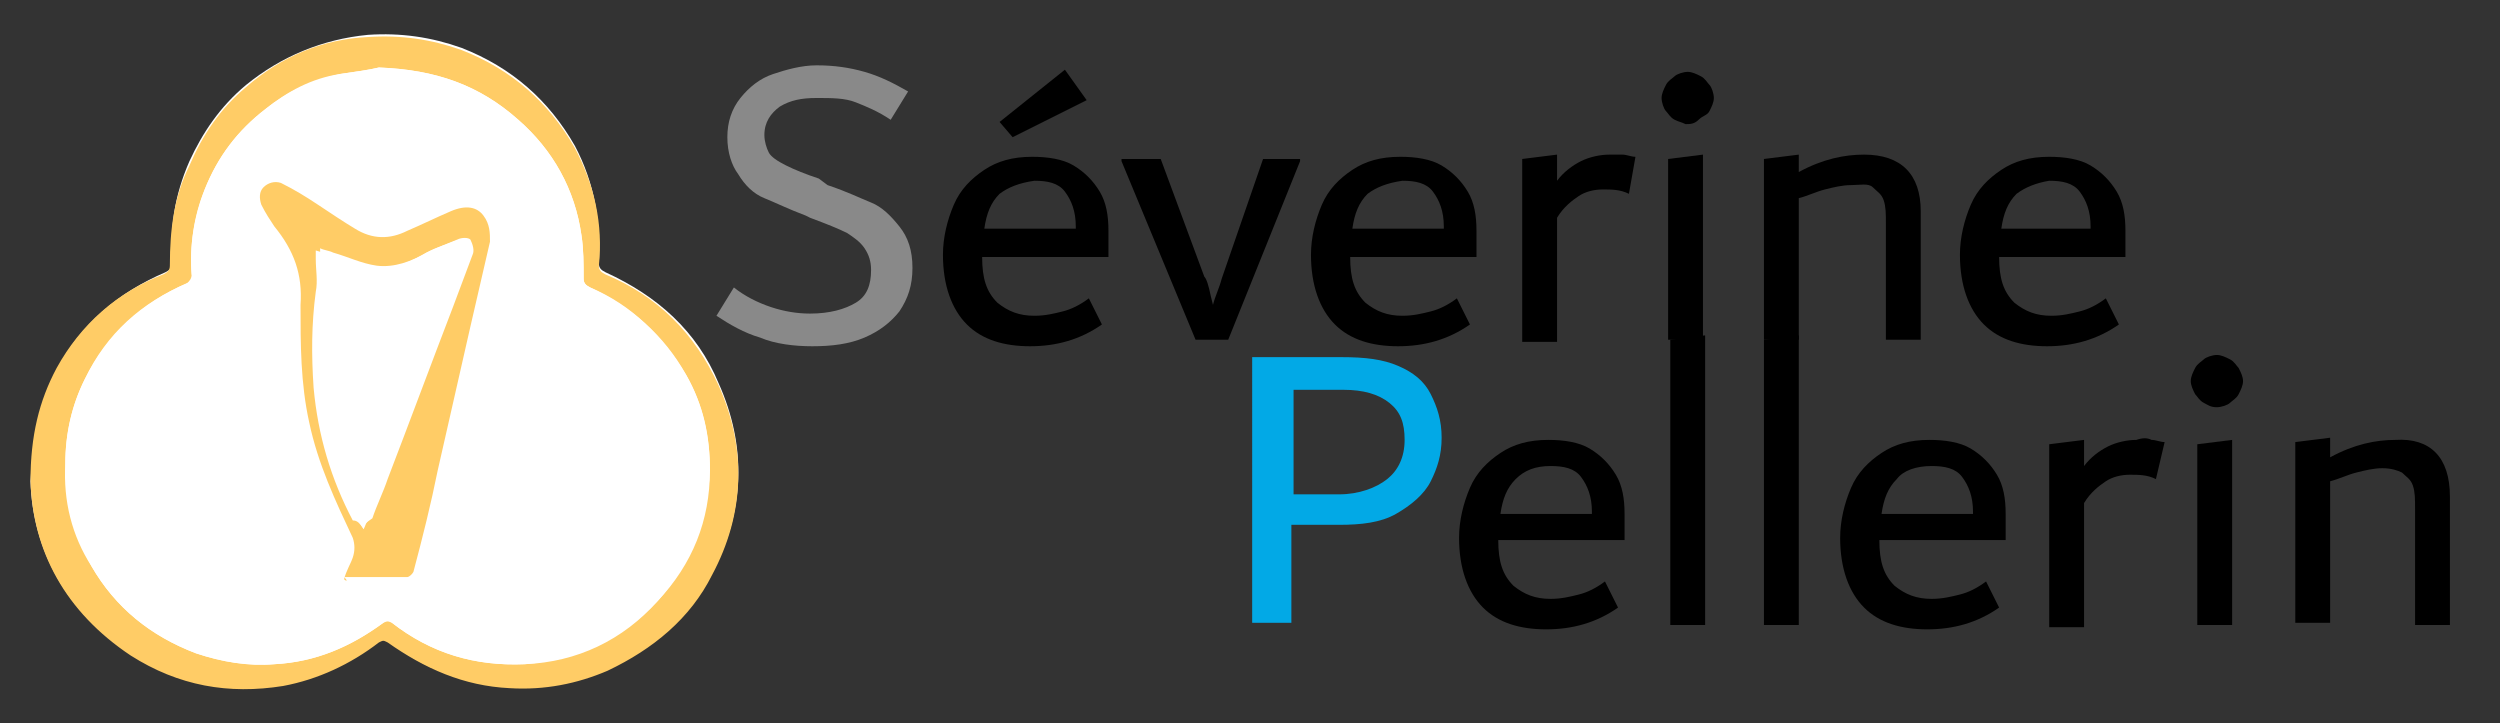 <?xml version="1.0" encoding="utf-8"?>
<!-- Generator: Adobe Illustrator 24.1.2, SVG Export Plug-In . SVG Version: 6.00 Build 0)  -->
<svg version="1.1" xmlns="http://www.w3.org/2000/svg" xmlns:xlink="http://www.w3.org/1999/xlink" x="0px" y="0px"
	 viewBox="0 0 114.8 33.2" style="enable-background:new 0 0 114.8 33.2;" xml:space="preserve">
<rect x="0" y="0" width="114.8" height="33.2" fill="#333333" stroke="none"/>
<style type="text/css">
	.st0{display:none;}
	.st1{display:inline;}
	.st2{fill:#898989;}
	.st3{fill:#02A9E6;}
	.st4{fill:#FFFFFF;}
	.st5{fill:#FFCC66;}
</style>
<g id="sp_-_copie" class="st0">
	<g class="st1">
		<path class="st2" d="M-6.4,39.1c-0.7-0.2-1.4-0.6-2-1l0.8-1.3c0.5,0.4,1.1,0.7,1.7,0.9C-5.2,37.9-4.6,38-4,38
			c0.9,0,1.6-0.2,2.1-0.5s0.7-0.8,0.7-1.5c0-0.4-0.1-0.7-0.3-1c-0.2-0.3-0.5-0.5-0.8-0.7c-0.4-0.2-0.9-0.4-1.7-0.7l-0.3-0.1
			c-0.8-0.3-1.4-0.6-1.9-0.8s-0.9-0.6-1.2-1.1c-0.3-0.4-0.5-1-0.5-1.7c0-0.7,0.2-1.3,0.6-1.8c0.4-0.5,0.9-0.9,1.5-1.1
			c0.6-0.2,1.3-0.4,2-0.4c0.8,0,1.5,0.1,2.2,0.3c0.7,0.2,1.3,0.5,2,0.9l-0.8,1.3C-1,28.8-1.5,28.6-2,28.4c-0.5-0.2-1.1-0.2-1.8-0.2
			c-0.7,0-1.2,0.1-1.7,0.4c-0.4,0.3-0.7,0.7-0.7,1.3c0,0.3,0.1,0.6,0.2,0.8s0.4,0.4,0.8,0.6s0.9,0.4,1.5,0.6l0.3,0.1
			c0.9,0.3,1.5,0.6,2,0.8S-0.3,33.6,0,34c0.4,0.5,0.6,1.1,0.6,1.9s-0.2,1.4-0.6,2c-0.4,0.5-0.9,0.9-1.6,1.2C-2.2,39.4-3,39.5-4,39.5
			C-4.9,39.5-5.7,39.4-6.4,39.1z"/>
		<path d="M9.6,35.4H3.8c0,1,0.2,1.6,0.7,2.1c0.5,0.4,1,0.6,1.7,0.6c0.5,0,0.9-0.1,1.3-0.2s0.8-0.3,1.2-0.6l0.6,1.2
			c-1,0.7-2.1,1-3.3,1c-1.2,0-2.2-0.3-2.9-1c-0.7-0.7-1.1-1.8-1.1-3.2c0-0.8,0.2-1.6,0.5-2.3s0.8-1.2,1.4-1.6
			c0.6-0.4,1.3-0.6,2.2-0.6c0.7,0,1.4,0.1,1.9,0.4c0.5,0.3,0.9,0.7,1.2,1.2c0.3,0.5,0.4,1.1,0.4,1.8L9.6,35.4z M4.6,32.6
			C4.2,33,4,33.5,3.9,34.2H8v-0.1c0-0.7-0.2-1.2-0.5-1.6C7.2,32.2,6.8,32,6.2,32C5.5,32,5,32.2,4.6,32.6z M5.2,30l-0.6-0.7l3-2.4
			l1,1.4L5.2,30z"/>
		<path d="M18.4,30.9V31l-3.3,8.2h-1.5L10.2,31v-0.1H12l2,5.4c0.1,0.1,0.2,0.4,0.3,0.9l0.1,0.4c0.1-0.4,0.3-0.8,0.4-1.2l1.9-5.4
			H18.4z"/>
		<path d="M26.4,35.4h-5.8c0,1,0.2,1.6,0.7,2.1c0.5,0.4,1,0.6,1.7,0.6c0.5,0,0.9-0.1,1.3-0.2s0.8-0.3,1.2-0.6l0.6,1.2
			c-1,0.7-2.1,1-3.3,1c-1.2,0-2.2-0.3-2.9-1c-0.7-0.7-1.1-1.8-1.1-3.2c0-0.8,0.2-1.6,0.5-2.3s0.8-1.2,1.4-1.6
			c0.6-0.4,1.3-0.6,2.2-0.6c0.7,0,1.4,0.1,1.9,0.4c0.5,0.3,0.9,0.7,1.2,1.2c0.3,0.5,0.4,1.1,0.4,1.8L26.4,35.4z M21.5,32.6
			c-0.4,0.4-0.6,0.9-0.7,1.6h4.2v-0.1c0-0.7-0.2-1.2-0.5-1.6C24.1,32.2,23.6,32,23,32C22.3,32,21.8,32.2,21.5,32.6z"/>
		<path d="M33.1,30.7c0.2,0,0.4,0.1,0.6,0.1l-0.3,1.7c-0.4-0.2-0.8-0.2-1.2-0.2c-0.4,0-0.8,0.1-1.1,0.3c-0.3,0.2-0.7,0.5-1,1v5.7
			h-1.6v-8.4l1.6-0.2v1.2c0.3-0.4,0.7-0.7,1.1-0.9s0.9-0.3,1.3-0.3C32.8,30.7,33,30.7,33.1,30.7z"/>
		<path d="M35.6,29.1c-0.2-0.1-0.3-0.3-0.4-0.4S35,28.3,35,28.1c0-0.2,0.1-0.4,0.2-0.6s0.3-0.3,0.4-0.4s0.4-0.2,0.6-0.2
			c0.2,0,0.4,0.1,0.6,0.2s0.3,0.3,0.4,0.4s0.2,0.4,0.2,0.6c0,0.2-0.1,0.4-0.2,0.6s-0.3,0.3-0.4,0.4s-0.4,0.2-0.6,0.2
			C35.9,29.2,35.7,29.2,35.6,29.1z M35.3,39.3v-8.3l1.6-0.2v8.5H35.3z"/>
		<path d="M46.9,33.4v5.9h-1.6V34c0-0.5,0-0.8-0.1-1.1s-0.3-0.4-0.5-0.6s-0.5-0.2-0.9-0.2s-0.8,0.1-1.2,0.2
			c-0.4,0.1-0.8,0.3-1.2,0.4v6.5h-1.6v-8.3l1.6-0.2v0.8c1.1-0.6,2.1-0.8,3-0.8C46,30.7,46.9,31.6,46.9,33.4z"/>
		<path d="M56.2,35.4h-5.8c0,1,0.2,1.6,0.7,2.1c0.5,0.4,1,0.6,1.7,0.6c0.5,0,0.9-0.1,1.3-0.2s0.8-0.3,1.2-0.6l0.6,1.2
			c-1,0.7-2.1,1-3.3,1c-1.2,0-2.2-0.3-2.9-1c-0.7-0.7-1.1-1.8-1.1-3.2c0-0.8,0.2-1.6,0.5-2.3s0.8-1.2,1.4-1.6
			c0.6-0.4,1.3-0.6,2.2-0.6c0.7,0,1.4,0.1,1.9,0.4c0.5,0.3,0.9,0.7,1.2,1.2c0.3,0.5,0.4,1.1,0.4,1.8L56.2,35.4z M51.2,32.6
			c-0.4,0.4-0.6,0.9-0.7,1.6h4.2v-0.1c0-0.7-0.2-1.2-0.5-1.6c-0.3-0.4-0.8-0.5-1.4-0.5C52.1,32,51.6,32.2,51.2,32.6z"/>
		<path class="st3" d="M69.7,27.4c0.7,0.3,1.2,0.7,1.5,1.3c0.3,0.6,0.5,1.2,0.5,2s-0.2,1.4-0.5,2c-0.3,0.6-0.9,1.1-1.6,1.5
			c-0.7,0.4-1.6,0.5-2.6,0.5h-2.2v4.5h-1.8V26.9h4.1C68.2,26.9,69,27.1,69.7,27.4z M69.1,32.6c0.5-0.4,0.8-1,0.8-1.8
			c0-0.8-0.2-1.3-0.7-1.7s-1.2-0.6-2.1-0.6h-2.3v4.8h2.1C67.9,33.2,68.6,33,69.1,32.6z"/>
		<path d="M80.1,35.4h-5.8c0,1,0.2,1.6,0.7,2.1s1,0.6,1.7,0.6c0.5,0,0.9-0.1,1.3-0.2s0.8-0.3,1.2-0.6l0.6,1.2c-1,0.7-2.1,1-3.3,1
			c-1.2,0-2.2-0.3-2.9-1c-0.7-0.7-1.1-1.8-1.1-3.2c0-0.8,0.2-1.6,0.5-2.3s0.8-1.2,1.4-1.6c0.6-0.4,1.3-0.6,2.2-0.6
			c0.7,0,1.4,0.1,1.9,0.4c0.5,0.3,0.9,0.7,1.2,1.2c0.3,0.5,0.4,1.1,0.4,1.8L80.1,35.4z M75.1,32.6c-0.4,0.4-0.6,0.9-0.7,1.6h4.2
			v-0.1c0-0.7-0.2-1.2-0.5-1.6c-0.3-0.4-0.8-0.5-1.4-0.5C76,32,75.5,32.2,75.1,32.6z"/>
		<path d="M82.1,39.3V26.2l1.6-0.2v13.3H82.1z"/>
		<path d="M86.4,39.3V26.2l1.6-0.2v13.3H86.4z"/>
		<path d="M97.5,35.4h-5.8c0,1,0.2,1.6,0.7,2.1s1,0.6,1.7,0.6c0.5,0,0.9-0.1,1.3-0.2s0.8-0.3,1.2-0.6l0.6,1.2c-1,0.7-2.1,1-3.3,1
			c-1.2,0-2.2-0.3-2.9-1c-0.7-0.7-1.1-1.8-1.1-3.2c0-0.8,0.2-1.6,0.5-2.3s0.8-1.2,1.4-1.6c0.6-0.4,1.3-0.6,2.2-0.6
			c0.7,0,1.4,0.1,1.9,0.4c0.5,0.3,0.9,0.7,1.2,1.2c0.3,0.5,0.4,1.1,0.4,1.8L97.5,35.4z M92.5,32.6c-0.4,0.4-0.6,0.9-0.7,1.6H96v-0.1
			c0-0.7-0.2-1.2-0.5-1.6c-0.3-0.4-0.8-0.5-1.4-0.5C93.4,32,92.9,32.2,92.5,32.6z"/>
		<path d="M104.2,30.7c0.2,0,0.4,0.1,0.6,0.1l-0.3,1.7c-0.4-0.2-0.8-0.2-1.2-0.2c-0.4,0-0.8,0.1-1.1,0.3c-0.3,0.2-0.7,0.5-1,1v5.7
			h-1.6v-8.4l1.6-0.2v1.2c0.3-0.4,0.7-0.7,1.1-0.9s0.9-0.3,1.3-0.3C103.9,30.7,104,30.7,104.2,30.7z"/>
		<path d="M106.6,29.1c-0.2-0.1-0.3-0.3-0.4-0.4c-0.1-0.2-0.2-0.4-0.2-0.6c0-0.2,0.1-0.4,0.2-0.6c0.1-0.2,0.3-0.3,0.4-0.4
			s0.4-0.2,0.6-0.2c0.2,0,0.4,0.1,0.6,0.2s0.3,0.3,0.4,0.4c0.1,0.2,0.2,0.4,0.2,0.6c0,0.2-0.1,0.4-0.2,0.6c-0.1,0.2-0.3,0.3-0.4,0.4
			s-0.4,0.2-0.6,0.2C107,29.2,106.8,29.2,106.6,29.1z M106.4,39.3v-8.3l1.6-0.2v8.5H106.4z"/>
		<path d="M118,33.4v5.9h-1.6V34c0-0.5,0-0.8-0.1-1.1c-0.1-0.3-0.3-0.4-0.5-0.6s-0.5-0.2-0.9-0.2s-0.8,0.1-1.2,0.2s-0.8,0.3-1.2,0.4
			v6.5h-1.6v-8.3l1.6-0.2v0.8c1.1-0.6,2.1-0.8,3-0.8C117.1,30.7,118,31.6,118,33.4z"/>
	</g>
</g>
<g id="logo_old">
	<g>
		<path class="st4" d="M1.4,22.1c0.1,3.1,1.6,6,4.6,7.9c2.1,1.4,4.5,1.8,7,1.4c1.6-0.3,3.1-1,4.4-2c0.1-0.1,0.2-0.1,0.4,0
			c1.6,1.3,3.5,2,5.6,2.1c1.6,0.1,3.1-0.2,4.5-0.8c2.1-0.9,3.7-2.4,4.8-4.4c1.5-2.8,1.6-5.8,0.3-8.7c-1-2.4-2.8-4-5.2-5.1
			c-0.2-0.1-0.3-0.2-0.3-0.4c0.1-1.9-0.2-3.7-1.1-5.4c-1.2-2.1-2.9-3.6-5.2-4.5c-1.4-0.5-2.8-0.7-4.3-0.6c-2.1,0.2-4,1-5.6,2.3
			c-1.2,1-2,2.2-2.6,3.5C8,9,7.8,10.5,7.9,12.1c0,0.2-0.1,0.3-0.3,0.4c-2.1,0.9-3.8,2.3-4.9,4.3C1.8,18.4,1.5,20,1.4,22.1z"/>
		<path class="st5" d="M1.4,22.1c0-2.1,0.4-3.7,1.2-5.2c1.1-2,2.8-3.5,4.9-4.3c0.2-0.1,0.3-0.2,0.3-0.4C7.8,10.5,8,9,8.7,7.6
			C9.3,6.2,10.1,5,11.3,4c1.6-1.4,3.5-2.2,5.6-2.3c1.5-0.1,2.9,0.1,4.3,0.6c2.3,0.9,4,2.4,5.2,4.5c0.9,1.7,1.3,3.5,1.1,5.4
			c0,0.2,0.1,0.3,0.3,0.4c2.4,1,4.1,2.7,5.2,5.1c1.3,2.9,1.2,5.9-0.3,8.7c-1,2-2.7,3.4-4.8,4.4c-1.4,0.6-2.9,0.9-4.5,0.8
			c-2.1-0.1-3.9-0.9-5.6-2.1c-0.2-0.1-0.2-0.1-0.4,0c-1.3,1-2.8,1.7-4.4,2c-2.5,0.4-4.8,0-7-1.4C3,28.1,1.5,25.3,1.4,22.1z
			 M17.4,3.1c-0.4,0.1-1.1,0.2-1.8,0.3c-1.3,0.3-2.4,0.8-3.4,1.6c-1.3,1-2.2,2.2-2.8,3.7c-0.5,1.2-0.7,2.6-0.6,3.9
			c0,0.2-0.1,0.3-0.2,0.4c-2.1,0.9-3.7,2.3-4.7,4.4c-0.6,1.2-0.9,2.5-0.9,3.9c0,1.7,0.4,3.2,1.2,4.7c1.1,1.9,2.7,3.2,4.8,4
			c1.2,0.4,2.4,0.6,3.6,0.5c1.9-0.1,3.5-0.8,5-1.9c0.2-0.1,0.3-0.1,0.4,0c1.8,1.4,3.8,2,6.1,1.9c2.4-0.2,4.5-1.2,6.1-2.9
			c1.5-1.7,2.3-3.7,2.4-6c0-1.6-0.3-3-1.1-4.4c-1-1.8-2.5-3.1-4.4-4c-0.2-0.1-0.3-0.2-0.3-0.4c0-0.7,0-1.3-0.1-2
			c-0.3-2.1-1.3-3.9-2.9-5.3C22,3.9,20,3.2,17.4,3.1z"/>
		<path class="st4" d="M17.4,3.1C20,3.2,22,3.9,23.8,5.5c1.6,1.4,2.6,3.2,2.9,5.3c0.1,0.6,0.1,1.3,0.1,2c0,0.2,0.1,0.3,0.3,0.4
			c1.9,0.8,3.3,2.2,4.4,4c0.8,1.4,1.1,2.9,1.1,4.4c0,2.3-0.8,4.3-2.4,6c-1.6,1.8-3.7,2.8-6.1,2.9c-2.3,0.1-4.3-0.5-6.1-1.9
			c-0.2-0.1-0.3-0.1-0.4,0c-1.5,1.1-3.1,1.8-5,1.9c-1.2,0.1-2.4-0.1-3.6-0.5c-2.1-0.8-3.7-2.1-4.8-4c-0.9-1.4-1.3-3-1.2-4.7
			c0-1.4,0.3-2.7,0.9-3.9c1-2,2.6-3.5,4.7-4.4c0.2-0.1,0.3-0.2,0.2-0.4c-0.1-1.3,0.1-2.6,0.6-3.9c0.6-1.5,1.5-2.7,2.8-3.7
			c1-0.8,2.1-1.4,3.4-1.6C16.3,3.3,17,3.2,17.4,3.1z M15.8,26.6c0.1,0,0.2,0,0.2,0c1,0,2,0,2.9,0c0.1,0,0.2-0.2,0.3-0.3
			c0.4-1.5,0.7-3.1,1.1-4.6c0.5-2.2,1-4.4,1.5-6.6c0.3-1.3,0.6-2.6,0.9-3.9c0.1-0.4,0-0.9-0.3-1.2c-0.3-0.4-0.9-0.5-1.5-0.2
			c-0.7,0.3-1.3,0.6-2,0.9c-0.8,0.3-1.6,0.4-2.4-0.1c-0.6-0.4-1.2-0.8-1.7-1.1c-0.5-0.3-1.1-0.7-1.7-1c-0.3-0.2-0.6-0.1-0.8,0.2
			c-0.2,0.2-0.3,0.5-0.1,0.8c0.2,0.3,0.3,0.7,0.6,1c0.9,1,1.2,2.2,1.2,3.6c-0.1,1.8,0,3.6,0.4,5.4c0.4,1.9,1.2,3.6,2,5.3
			c0.1,0.3,0.2,0.6,0,0.9C16,25.9,15.9,26.3,15.8,26.6z"/>
		<path class="st5" d="M15.8,26.6c0.1-0.4,0.3-0.7,0.4-1c0.1-0.3,0.1-0.6,0-0.9c-0.8-1.7-1.6-3.4-2-5.3c-0.4-1.8-0.4-3.6-0.4-5.4
			c0.1-1.4-0.3-2.5-1.2-3.6c-0.2-0.3-0.4-0.6-0.6-1c-0.1-0.3-0.1-0.6,0.1-0.8c0.2-0.2,0.5-0.3,0.8-0.2c0.6,0.3,1.1,0.6,1.7,1
			c0.6,0.4,1.2,0.8,1.7,1.1c0.8,0.5,1.6,0.5,2.4,0.1c0.7-0.3,1.3-0.6,2-0.9c0.7-0.3,1.2-0.2,1.5,0.2c0.3,0.4,0.3,0.8,0.3,1.2
			c-0.3,1.3-0.6,2.6-0.9,3.9c-0.5,2.2-1,4.4-1.5,6.6c-0.3,1.5-0.7,3.1-1.1,4.6c0,0.1-0.2,0.3-0.3,0.3c-1,0-1.9,0-2.9,0
			C16,26.7,15.9,26.7,15.8,26.6z M16.7,24.3c0.1-0.2,0.1-0.3,0.2-0.4c0.2-0.6,0.5-1.2,0.7-1.8c1-2.6,2-5.3,3-7.9
			c0.3-0.8,0.7-1.6,0.9-2.4c0.1-0.2,0-0.5-0.1-0.7c-0.1-0.1-0.4-0.1-0.6,0c-0.5,0.2-0.9,0.3-1.4,0.6c-0.7,0.4-1.5,0.7-2.3,0.6
			c-0.7-0.1-1.3-0.4-2-0.6c-0.2-0.1-0.3-0.1-0.6-0.2c0,0.2,0,0.3,0,0.4c0,0.5,0.1,1,0,1.5c-0.2,1.5-0.2,2.9-0.1,4.4
			c0.2,2.2,0.8,4.2,1.8,6.1C16.4,23.9,16.5,24,16.7,24.3z"/>
		<path class="st4" d="M16.7,24.3c-0.1-0.2-0.3-0.4-0.3-0.5c-1-1.9-1.5-4-1.8-6.1c-0.2-1.5-0.1-2.9,0.1-4.4c0.1-0.5,0-1,0-1.5
			c0-0.1,0-0.2,0-0.4c0.2,0.1,0.4,0.1,0.6,0.2c0.7,0.2,1.3,0.5,2,0.6c0.8,0.1,1.6-0.2,2.3-0.6c0.4-0.2,0.9-0.4,1.4-0.6
			c0.2-0.1,0.5-0.1,0.6,0c0.1,0.2,0.2,0.5,0.1,0.7c-0.3,0.8-0.6,1.6-0.9,2.4c-1,2.6-2,5.3-3,7.9c-0.2,0.6-0.5,1.2-0.7,1.8
			C16.8,24,16.7,24.1,16.7,24.3z"/>
	</g>
</g>
<g id="SP">
	<g>
		<g>
			<path class="st3" d="M64.2,16.8c0.7,0.3,1.2,0.7,1.5,1.3c0.3,0.6,0.5,1.2,0.5,2s-0.2,1.4-0.5,2s-0.9,1.1-1.6,1.5
				s-1.6,0.5-2.6,0.5h-2.2v4.5h-1.8V16.4h4.1C62.7,16.4,63.5,16.5,64.2,16.8z M63.7,22c0.5-0.4,0.8-1,0.8-1.8c0-0.8-0.2-1.3-0.7-1.7
				s-1.2-0.6-2.1-0.6h-2.3v4.8h2.1C62.4,22.7,63.2,22.4,63.7,22z"/>
			<path d="M74.6,24.8h-5.8c0,1,0.2,1.6,0.7,2.1c0.5,0.4,1,0.6,1.7,0.6c0.5,0,0.9-0.1,1.3-0.2s0.8-0.3,1.2-0.6l0.6,1.2
				c-1,0.7-2.1,1-3.3,1c-1.2,0-2.2-0.3-2.9-1c-0.7-0.7-1.1-1.8-1.1-3.2c0-0.8,0.2-1.6,0.5-2.3s0.8-1.2,1.4-1.6
				c0.6-0.4,1.3-0.6,2.2-0.6c0.7,0,1.4,0.1,1.9,0.4c0.5,0.3,0.9,0.7,1.2,1.2c0.3,0.5,0.4,1.1,0.4,1.8L74.6,24.8z M69.6,22
				c-0.4,0.4-0.6,0.9-0.7,1.6h4.2v-0.1c0-0.7-0.2-1.2-0.5-1.6c-0.3-0.4-0.8-0.5-1.4-0.5C70.5,21.4,70,21.6,69.6,22z"/>
			<path d="M76.7,28.7V15.6l1.6-0.2v13.3H76.7z"/>
			<path d="M81,28.7V15.6l1.6-0.2v13.3H81z"/>
			<path d="M92.1,24.8h-5.8c0,1,0.2,1.6,0.7,2.1c0.5,0.4,1,0.6,1.7,0.6c0.5,0,0.9-0.1,1.3-0.2c0.4-0.1,0.8-0.3,1.2-0.6l0.6,1.2
				c-1,0.7-2.1,1-3.3,1c-1.2,0-2.2-0.3-2.9-1c-0.7-0.7-1.1-1.8-1.1-3.2c0-0.8,0.2-1.6,0.5-2.3s0.8-1.2,1.4-1.6
				c0.6-0.4,1.3-0.6,2.2-0.6c0.7,0,1.4,0.1,1.9,0.4c0.5,0.3,0.9,0.7,1.2,1.2c0.3,0.5,0.4,1.1,0.4,1.8L92.1,24.8z M87.1,22
				c-0.4,0.4-0.6,0.9-0.7,1.6h4.2v-0.1c0-0.7-0.2-1.2-0.5-1.6c-0.3-0.4-0.8-0.5-1.4-0.5C88,21.4,87.4,21.6,87.1,22z"/>
			<path d="M98.8,20.2c0.2,0,0.4,0.1,0.6,0.1L99,22c-0.4-0.2-0.8-0.2-1.2-0.2c-0.4,0-0.8,0.1-1.1,0.3c-0.3,0.2-0.7,0.5-1,1v5.7h-1.6
				v-8.4l1.6-0.2v1.2c0.3-0.4,0.7-0.7,1.1-0.9s0.9-0.3,1.3-0.3C98.4,20.1,98.6,20.1,98.8,20.2z"/>
			<path d="M101.2,18.5c-0.2-0.1-0.3-0.3-0.4-0.4c-0.1-0.2-0.2-0.4-0.2-0.6c0-0.2,0.1-0.4,0.2-0.6c0.1-0.2,0.3-0.3,0.4-0.4
				s0.4-0.2,0.6-0.2c0.2,0,0.4,0.1,0.6,0.2s0.3,0.3,0.4,0.4c0.1,0.2,0.2,0.4,0.2,0.6c0,0.2-0.1,0.4-0.2,0.6
				c-0.1,0.2-0.3,0.3-0.4,0.4s-0.4,0.2-0.6,0.2C101.5,18.7,101.4,18.6,101.2,18.5z M100.9,28.7v-8.3l1.6-0.2v8.5H100.9z"/>
			<path d="M112.5,22.8v5.9h-1.6v-5.3c0-0.5,0-0.8-0.1-1.1c-0.1-0.3-0.3-0.4-0.5-0.6c-0.2-0.1-0.5-0.2-0.9-0.2s-0.8,0.1-1.2,0.2
				s-0.8,0.3-1.2,0.4v6.5h-1.6v-8.3l1.6-0.2V21c1.1-0.6,2.1-0.8,3-0.8C111.6,20.1,112.5,21,112.5,22.8z"/>
		</g>
		<g>
			<path class="st2" d="M34.9,15.5c-0.7-0.2-1.4-0.6-2-1l0.8-1.3c0.5,0.4,1.1,0.7,1.7,0.9c0.6,0.2,1.2,0.3,1.8,0.3
				c0.9,0,1.6-0.2,2.1-0.5s0.7-0.8,0.7-1.5c0-0.4-0.1-0.7-0.3-1c-0.2-0.3-0.5-0.5-0.8-0.7c-0.4-0.2-0.9-0.4-1.7-0.7L37,9.9
				c-0.8-0.3-1.4-0.6-1.9-0.8S34.2,8.5,33.9,8c-0.3-0.4-0.5-1-0.5-1.7c0-0.7,0.2-1.3,0.6-1.8c0.4-0.5,0.9-0.9,1.5-1.1
				c0.6-0.2,1.3-0.4,2-0.4c0.8,0,1.5,0.1,2.2,0.3c0.7,0.2,1.3,0.5,2,0.9l-0.8,1.3c-0.6-0.4-1.1-0.6-1.6-0.8
				c-0.5-0.2-1.1-0.2-1.8-0.2c-0.7,0-1.2,0.1-1.7,0.4c-0.4,0.3-0.7,0.7-0.7,1.3c0,0.3,0.1,0.6,0.2,0.8s0.4,0.4,0.8,0.6
				s0.9,0.4,1.5,0.6L38,8.5c0.9,0.3,1.5,0.6,2,0.8s0.9,0.6,1.3,1.1c0.4,0.5,0.6,1.1,0.6,1.9s-0.2,1.4-0.6,2
				c-0.4,0.5-0.9,0.9-1.6,1.2c-0.7,0.3-1.5,0.4-2.4,0.4C36.5,15.9,35.6,15.8,34.9,15.5z"/>
			<path d="M50.9,11.8h-5.8c0,1,0.2,1.6,0.7,2.1c0.5,0.4,1,0.6,1.7,0.6c0.5,0,0.9-0.1,1.3-0.2s0.8-0.3,1.2-0.6l0.6,1.2
				c-1,0.7-2.1,1-3.3,1c-1.2,0-2.2-0.3-2.9-1c-0.7-0.7-1.1-1.8-1.1-3.2c0-0.8,0.2-1.6,0.5-2.3s0.8-1.2,1.4-1.6
				c0.6-0.4,1.3-0.6,2.2-0.6c0.7,0,1.4,0.1,1.9,0.4c0.5,0.3,0.9,0.7,1.2,1.2c0.3,0.5,0.4,1.1,0.4,1.8L50.9,11.8z M45.9,8.9
				c-0.4,0.4-0.6,0.9-0.7,1.6h4.2v-0.1c0-0.7-0.2-1.2-0.5-1.6c-0.3-0.4-0.8-0.5-1.4-0.5C46.8,8.4,46.3,8.6,45.9,8.9z M46.5,6.3
				l-0.6-0.7l3-2.4l1,1.4L46.5,6.3z"/>
			<path d="M59.7,7.3v0.1l-3.3,8.2h-1.5l-3.4-8.2V7.3h1.8l2,5.4c0.1,0.1,0.2,0.4,0.3,0.9l0.1,0.4c0.1-0.4,0.3-0.8,0.4-1.2L58,7.3
				H59.7z"/>
			<path d="M67.8,11.8h-5.8c0,1,0.2,1.6,0.7,2.1c0.5,0.4,1,0.6,1.7,0.6c0.5,0,0.9-0.1,1.3-0.2s0.8-0.3,1.2-0.6l0.6,1.2
				c-1,0.7-2.1,1-3.3,1c-1.2,0-2.2-0.3-2.9-1c-0.7-0.7-1.1-1.8-1.1-3.2c0-0.8,0.2-1.6,0.5-2.3s0.8-1.2,1.4-1.6
				c0.6-0.4,1.3-0.6,2.2-0.6c0.7,0,1.4,0.1,1.9,0.4c0.5,0.3,0.9,0.7,1.2,1.2c0.3,0.5,0.4,1.1,0.4,1.8L67.8,11.8z M62.8,8.9
				c-0.4,0.4-0.6,0.9-0.7,1.6h4.2v-0.1c0-0.7-0.2-1.2-0.5-1.6c-0.3-0.4-0.8-0.5-1.4-0.5C63.7,8.4,63.2,8.6,62.8,8.9z"/>
			<path d="M74.5,7.1c0.2,0,0.4,0.1,0.6,0.1l-0.3,1.7c-0.4-0.2-0.8-0.2-1.2-0.2c-0.4,0-0.8,0.1-1.1,0.3c-0.3,0.2-0.7,0.5-1,1v5.7
				h-1.6V7.3l1.6-0.2v1.2c0.3-0.4,0.7-0.7,1.1-0.9s0.9-0.3,1.3-0.3C74.1,7.1,74.3,7.1,74.5,7.1z"/>
			<path d="M76.9,5.5c-0.2-0.1-0.3-0.3-0.4-0.4s-0.2-0.4-0.2-0.6c0-0.2,0.1-0.4,0.2-0.6s0.3-0.3,0.4-0.4s0.4-0.2,0.6-0.2
				c0.2,0,0.4,0.1,0.6,0.2s0.3,0.3,0.4,0.4s0.2,0.4,0.2,0.6c0,0.2-0.1,0.4-0.2,0.6S78.2,5.3,78,5.5s-0.4,0.2-0.6,0.2
				C77.2,5.6,77.1,5.6,76.9,5.5z M76.6,15.6V7.3l1.6-0.2v8.5H76.6z"/>
			<path d="M88.2,9.7v5.9h-1.6v-5.3c0-0.5,0-0.8-0.1-1.1s-0.3-0.4-0.5-0.6S85.4,8.5,85,8.5s-0.8,0.1-1.2,0.2
				c-0.4,0.1-0.8,0.3-1.2,0.4v6.5H81V7.3l1.6-0.2v0.8c1.1-0.6,2.1-0.8,3-0.8C87.3,7.1,88.2,8,88.2,9.7z"/>
			<path d="M97.6,11.8h-5.8c0,1,0.2,1.6,0.7,2.1c0.5,0.4,1,0.6,1.7,0.6c0.5,0,0.9-0.1,1.3-0.2c0.4-0.1,0.8-0.3,1.2-0.6l0.6,1.2
				c-1,0.7-2.1,1-3.3,1c-1.2,0-2.2-0.3-2.9-1s-1.1-1.8-1.1-3.2c0-0.8,0.2-1.6,0.5-2.3s0.8-1.2,1.4-1.6c0.6-0.4,1.3-0.6,2.2-0.6
				c0.7,0,1.4,0.1,1.9,0.4c0.5,0.3,0.9,0.7,1.2,1.2c0.3,0.5,0.4,1.1,0.4,1.8L97.6,11.8z M92.6,8.9c-0.4,0.4-0.6,0.9-0.7,1.6H96v-0.1
				c0-0.7-0.2-1.2-0.5-1.6c-0.3-0.4-0.8-0.5-1.4-0.5C93.5,8.4,93,8.6,92.6,8.9z"/>
		</g>
	</g>
</g>
</svg>
